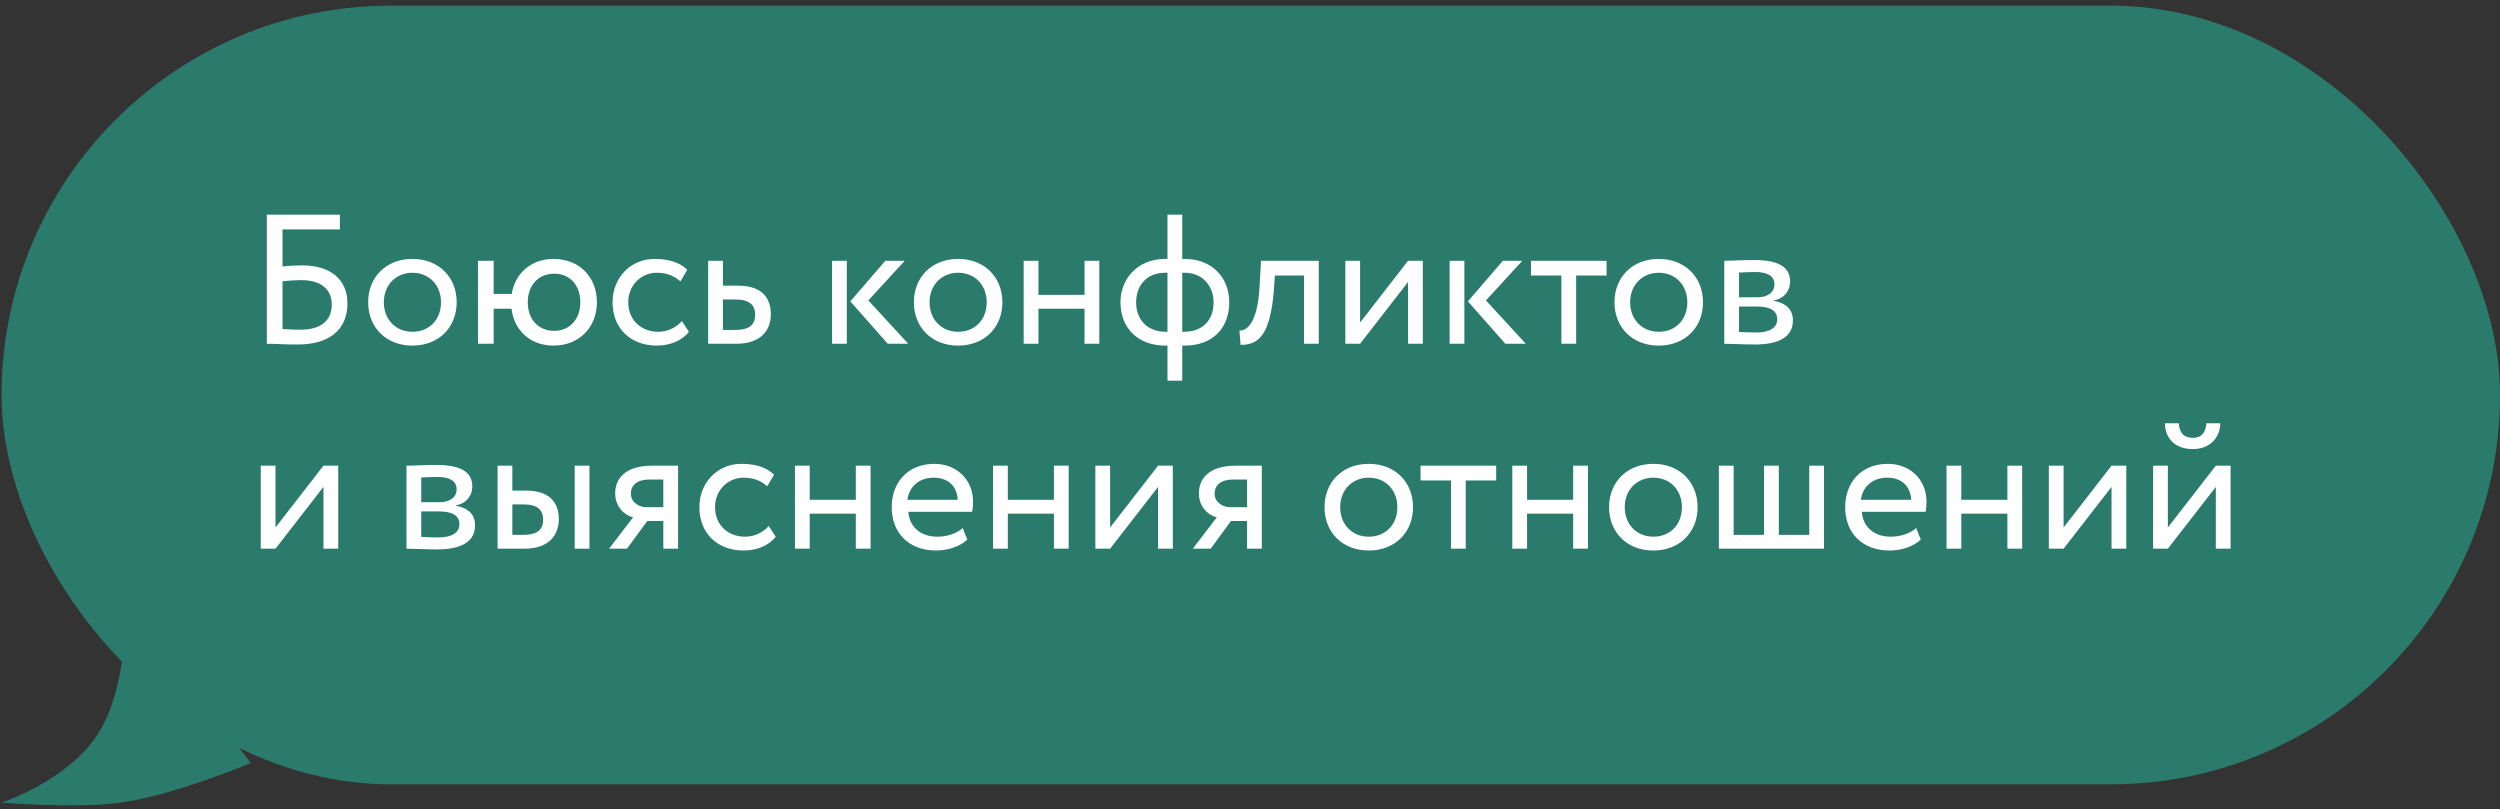 <?xml version="1.0" encoding="UTF-8"?> <svg xmlns="http://www.w3.org/2000/svg" width="244" height="79" viewBox="0 0 244 79" fill="none"><rect x="0" y="0" width="244" height="79" fill="#333333" stroke="none"/> <path d="M0.154 78.332C0.154 78.332 6.764 76.182 9.672 71.452C12.58 66.721 12.316 58.551 12.316 58.551L24.476 74.462C24.476 74.462 17.007 77.623 11.787 78.332C7.306 78.941 0.154 78.332 0.154 78.332Z" fill="#2B7B6D"></path> <rect x="0.154" y="0.551" width="243.845" height="76" rx="38" fill="#2B7B6D"></rect> <path d="M26.044 33.551C26.782 33.551 27.79 33.623 29.068 33.623C32.092 33.623 33.91 32.219 33.91 29.609C33.91 27.341 32.326 25.901 29.5 25.901C29.014 25.901 28.204 25.937 27.574 26.009V22.391H33.172V20.951H26.044V33.551ZM29.41 27.341C31.426 27.341 32.38 28.313 32.38 29.717C32.38 31.247 31.372 32.183 29.302 32.183C28.69 32.183 28.132 32.147 27.574 32.111V27.449C28.24 27.377 28.924 27.341 29.41 27.341ZM35.932 29.501C35.932 31.931 37.66 33.731 40.252 33.731C42.844 33.731 44.572 31.931 44.572 29.501C44.572 27.071 42.844 25.271 40.252 25.271C37.66 25.271 35.932 27.071 35.932 29.501ZM37.462 29.501C37.462 27.791 38.668 26.621 40.252 26.621C41.872 26.621 43.042 27.809 43.042 29.501C43.042 31.229 41.872 32.381 40.252 32.381C38.632 32.381 37.462 31.193 37.462 29.501ZM46.65 33.551H48.179V30.131H49.925C50.178 32.237 51.743 33.731 54.029 33.731C56.532 33.731 58.26 31.931 58.26 29.501C58.26 27.071 56.568 25.271 54.029 25.271C51.816 25.271 50.267 26.693 49.944 28.691H48.179V25.451H46.65V33.551ZM51.51 29.501C51.51 27.827 52.572 26.711 54.084 26.711C55.632 26.711 56.639 27.845 56.639 29.501C56.639 31.193 55.578 32.291 54.084 32.291C52.59 32.291 51.51 31.211 51.51 29.501ZM66.553 31.337C66.013 31.949 65.203 32.381 64.231 32.381C62.629 32.381 61.315 31.283 61.315 29.501C61.315 27.791 62.629 26.621 64.087 26.621C64.933 26.621 65.725 26.837 66.409 27.467L67.075 26.333C66.319 25.577 65.185 25.271 63.889 25.271C61.513 25.271 59.785 27.143 59.785 29.501C59.785 32.057 61.549 33.731 64.123 33.731C65.365 33.731 66.553 33.263 67.237 32.381L66.553 31.337ZM69.114 33.551H71.85C74.406 33.551 75.234 32.093 75.234 30.671C75.234 29.231 74.514 27.881 72.03 27.881H70.554V25.451H69.114V33.551ZM71.76 29.231C73.146 29.231 73.704 29.753 73.704 30.725C73.704 31.679 73.164 32.201 71.742 32.201H70.554V29.231H71.76ZM88.3 25.451H86.41L82.99 29.411L86.644 33.551H88.642L84.754 29.321L88.3 25.451ZM81.208 33.551H82.648V25.451H81.208V33.551ZM89.194 29.501C89.194 31.931 90.921 33.731 93.513 33.731C96.106 33.731 97.834 31.931 97.834 29.501C97.834 27.071 96.106 25.271 93.513 25.271C90.921 25.271 89.194 27.071 89.194 29.501ZM90.724 29.501C90.724 27.791 91.93 26.621 93.513 26.621C95.133 26.621 96.303 27.809 96.303 29.501C96.303 31.229 95.133 32.381 93.513 32.381C91.894 32.381 90.724 31.193 90.724 29.501ZM105.851 33.551H107.291V25.451H105.851V28.781H101.351V25.451H99.911V33.551H101.351V30.131H105.851V33.551ZM113.946 37.151H115.386V33.731H115.62C118.464 33.731 119.976 31.913 119.976 29.501C119.976 27.125 118.32 25.271 115.62 25.271H115.386V20.951H113.946V25.271H113.73C110.94 25.271 109.356 27.305 109.356 29.501C109.356 31.913 110.958 33.731 113.748 33.731H113.946V37.151ZM110.886 29.501C110.886 27.935 111.858 26.621 113.712 26.621H113.946V32.381H113.802C111.93 32.381 110.886 31.175 110.886 29.501ZM115.62 26.621C117.456 26.621 118.446 28.007 118.446 29.501C118.446 31.193 117.438 32.381 115.548 32.381H115.386V26.621H115.62ZM127.27 33.551H128.71V25.451H123.076L122.932 27.971C122.734 31.715 121.582 32.309 120.97 32.255L121.078 33.659C122.752 33.659 123.976 32.867 124.336 28.259L124.426 26.891H127.27V33.551ZM132.746 33.551L137.426 27.521V33.551H138.866V25.451H137.426L132.746 31.481V25.451H131.306V33.551H132.746ZM148.576 25.451H146.686L143.266 29.411L146.92 33.551H148.918L145.03 29.321L148.576 25.451ZM141.484 33.551H142.924V25.451H141.484V33.551ZM149.422 26.891H152.392V33.551H153.832V26.891H156.802V25.451H149.422V26.891ZM157.572 29.501C157.572 31.931 159.3 33.731 161.892 33.731C164.484 33.731 166.212 31.931 166.212 29.501C166.212 27.071 164.484 25.271 161.892 25.271C159.3 25.271 157.572 27.071 157.572 29.501ZM159.102 29.501C159.102 27.791 160.308 26.621 161.892 26.621C163.512 26.621 164.682 27.809 164.682 29.501C164.682 31.229 163.512 32.381 161.892 32.381C160.272 32.381 159.102 31.193 159.102 29.501ZM168.29 33.551C169.028 33.551 170.252 33.623 171.26 33.623C173.78 33.623 174.986 32.795 174.986 31.265C174.986 30.257 174.392 29.591 173.096 29.357V29.321C174.068 29.177 174.716 28.421 174.716 27.467C174.716 26.009 173.492 25.379 171.224 25.379C170.054 25.379 168.992 25.451 168.29 25.451V33.551ZM171.458 29.915C172.754 29.915 173.456 30.311 173.456 31.157C173.456 32.003 172.718 32.453 171.386 32.453C170.738 32.453 170.162 32.417 169.73 32.399V29.915H171.458ZM171.332 26.549C172.376 26.549 173.186 26.873 173.186 27.755C173.186 28.547 172.502 29.015 171.548 29.015H169.73V26.603C170.09 26.585 170.684 26.549 171.332 26.549ZM26.89 53.551L31.57 47.521V53.551H33.01V45.451H31.57L26.89 51.481V45.451H25.45V53.551H26.89ZM39.671 53.551C40.409 53.551 41.633 53.623 42.641 53.623C45.161 53.623 46.367 52.795 46.367 51.265C46.367 50.257 45.773 49.591 44.477 49.357V49.321C45.449 49.177 46.097 48.421 46.097 47.467C46.097 46.009 44.873 45.379 42.605 45.379C41.435 45.379 40.373 45.451 39.671 45.451V53.551ZM42.839 49.915C44.135 49.915 44.837 50.311 44.837 51.157C44.837 52.003 44.099 52.453 42.767 52.453C42.119 52.453 41.543 52.417 41.111 52.399V49.915H42.839ZM42.713 46.549C43.757 46.549 44.567 46.873 44.567 47.755C44.567 48.547 43.883 49.015 42.929 49.015H41.111V46.603C41.471 46.585 42.065 46.549 42.713 46.549ZM48.566 53.551H51.175C53.714 53.551 54.541 52.093 54.541 50.671C54.541 49.231 53.822 47.881 51.337 47.881H50.005V45.451H48.566V53.551ZM56.09 53.551H57.529V45.451H56.09V53.551ZM51.068 49.231C52.453 49.231 53.011 49.753 53.011 50.725C53.011 51.679 52.489 52.201 51.05 52.201H50.005V49.231H51.068ZM63.66 45.451C60.96 45.451 60.042 46.765 60.042 48.151C60.042 49.483 60.96 50.293 61.788 50.491L59.448 53.551H61.194L63.174 50.851H64.74V53.551H66.18V45.451H63.66ZM61.572 48.187C61.572 47.431 62.076 46.801 63.426 46.801H64.74V49.501H63.084C62.364 49.501 61.572 49.015 61.572 48.187ZM75.026 51.337C74.486 51.949 73.676 52.381 72.704 52.381C71.102 52.381 69.788 51.283 69.788 49.501C69.788 47.791 71.102 46.621 72.56 46.621C73.406 46.621 74.198 46.837 74.882 47.467L75.548 46.333C74.792 45.577 73.658 45.271 72.362 45.271C69.986 45.271 68.258 47.143 68.258 49.501C68.258 52.057 70.022 53.731 72.596 53.731C73.838 53.731 75.026 53.263 75.71 52.381L75.026 51.337ZM83.527 53.551H84.967V45.451H83.527V48.781H79.027V45.451H77.587V53.551H79.027V50.131H83.527V53.551ZM93.961 51.535C93.439 52.021 92.521 52.381 91.477 52.381C89.893 52.381 88.777 51.481 88.651 49.951H94.879C94.933 49.699 94.969 49.375 94.969 48.979C94.969 46.747 93.295 45.271 91.207 45.271C88.543 45.271 87.031 47.143 87.031 49.501C87.031 52.057 88.741 53.731 91.369 53.731C92.449 53.731 93.619 53.389 94.411 52.669L93.961 51.535ZM91.135 46.621C92.539 46.621 93.403 47.449 93.475 48.781H88.561C88.723 47.539 89.659 46.621 91.135 46.621ZM102.863 53.551H104.303V45.451H102.863V48.781H98.363V45.451H96.923V53.551H98.363V50.131H102.863V53.551ZM108.347 53.551L113.027 47.521V53.551H114.467V45.451H113.027L108.347 51.481V45.451H106.907V53.551H108.347ZM120.631 45.451C117.931 45.451 117.013 46.765 117.013 48.151C117.013 49.483 117.931 50.293 118.759 50.491L116.419 53.551H118.165L120.145 50.851H121.711V53.551H123.151V45.451H120.631ZM118.543 48.187C118.543 47.431 119.047 46.801 120.397 46.801H121.711V49.501H120.055C119.335 49.501 118.543 49.015 118.543 48.187ZM129.272 49.501C129.272 51.931 131 53.731 133.592 53.731C136.184 53.731 137.912 51.931 137.912 49.501C137.912 47.071 136.184 45.271 133.592 45.271C131 45.271 129.272 47.071 129.272 49.501ZM130.802 49.501C130.802 47.791 132.008 46.621 133.592 46.621C135.212 46.621 136.382 47.809 136.382 49.501C136.382 51.229 135.212 52.381 133.592 52.381C131.972 52.381 130.802 51.193 130.802 49.501ZM138.647 46.891H141.617V53.551H143.057V46.891H146.027V45.451H138.647V46.891ZM153.541 53.551H154.981V45.451H153.541V48.781H149.041V45.451H147.601V53.551H149.041V50.131H153.541V53.551ZM157.045 49.501C157.045 51.931 158.773 53.731 161.365 53.731C163.957 53.731 165.685 51.931 165.685 49.501C165.685 47.071 163.957 45.271 161.365 45.271C158.773 45.271 157.045 47.071 157.045 49.501ZM158.575 49.501C158.575 47.791 159.781 46.621 161.365 46.621C162.985 46.621 164.155 47.809 164.155 49.501C164.155 51.229 162.985 52.381 161.365 52.381C159.745 52.381 158.575 51.193 158.575 49.501ZM167.763 53.551H178.023V45.451H176.583V52.201H173.613V45.451H172.173V52.201H169.203V45.451H167.763V53.551ZM187.02 51.535C186.498 52.021 185.58 52.381 184.536 52.381C182.952 52.381 181.836 51.481 181.71 49.951H187.938C187.992 49.699 188.028 49.375 188.028 48.979C188.028 46.747 186.354 45.271 184.266 45.271C181.602 45.271 180.09 47.143 180.09 49.501C180.09 52.057 181.8 53.731 184.428 53.731C185.508 53.731 186.678 53.389 187.47 52.669L187.02 51.535ZM184.194 46.621C185.598 46.621 186.462 47.449 186.534 48.781H181.62C181.782 47.539 182.718 46.621 184.194 46.621ZM195.922 53.551H197.362V45.451H195.922V48.781H191.422V45.451H189.982V53.551H191.422V50.131H195.922V53.551ZM201.406 53.551L206.086 47.521V53.551H207.526V45.451H206.086L201.406 51.481V45.451H199.966V53.551H201.406ZM211.584 53.551L216.264 47.521V53.551H217.704V45.451H216.264L211.584 51.481V45.451H210.144V53.551H211.584ZM211.296 41.311C211.296 42.733 212.25 43.831 214.032 43.831C215.652 43.831 216.696 42.733 216.696 41.311H215.346C215.274 42.283 214.824 42.733 214.032 42.733C213.168 42.733 212.718 42.283 212.646 41.311H211.296Z" fill="white"></path> </svg> 